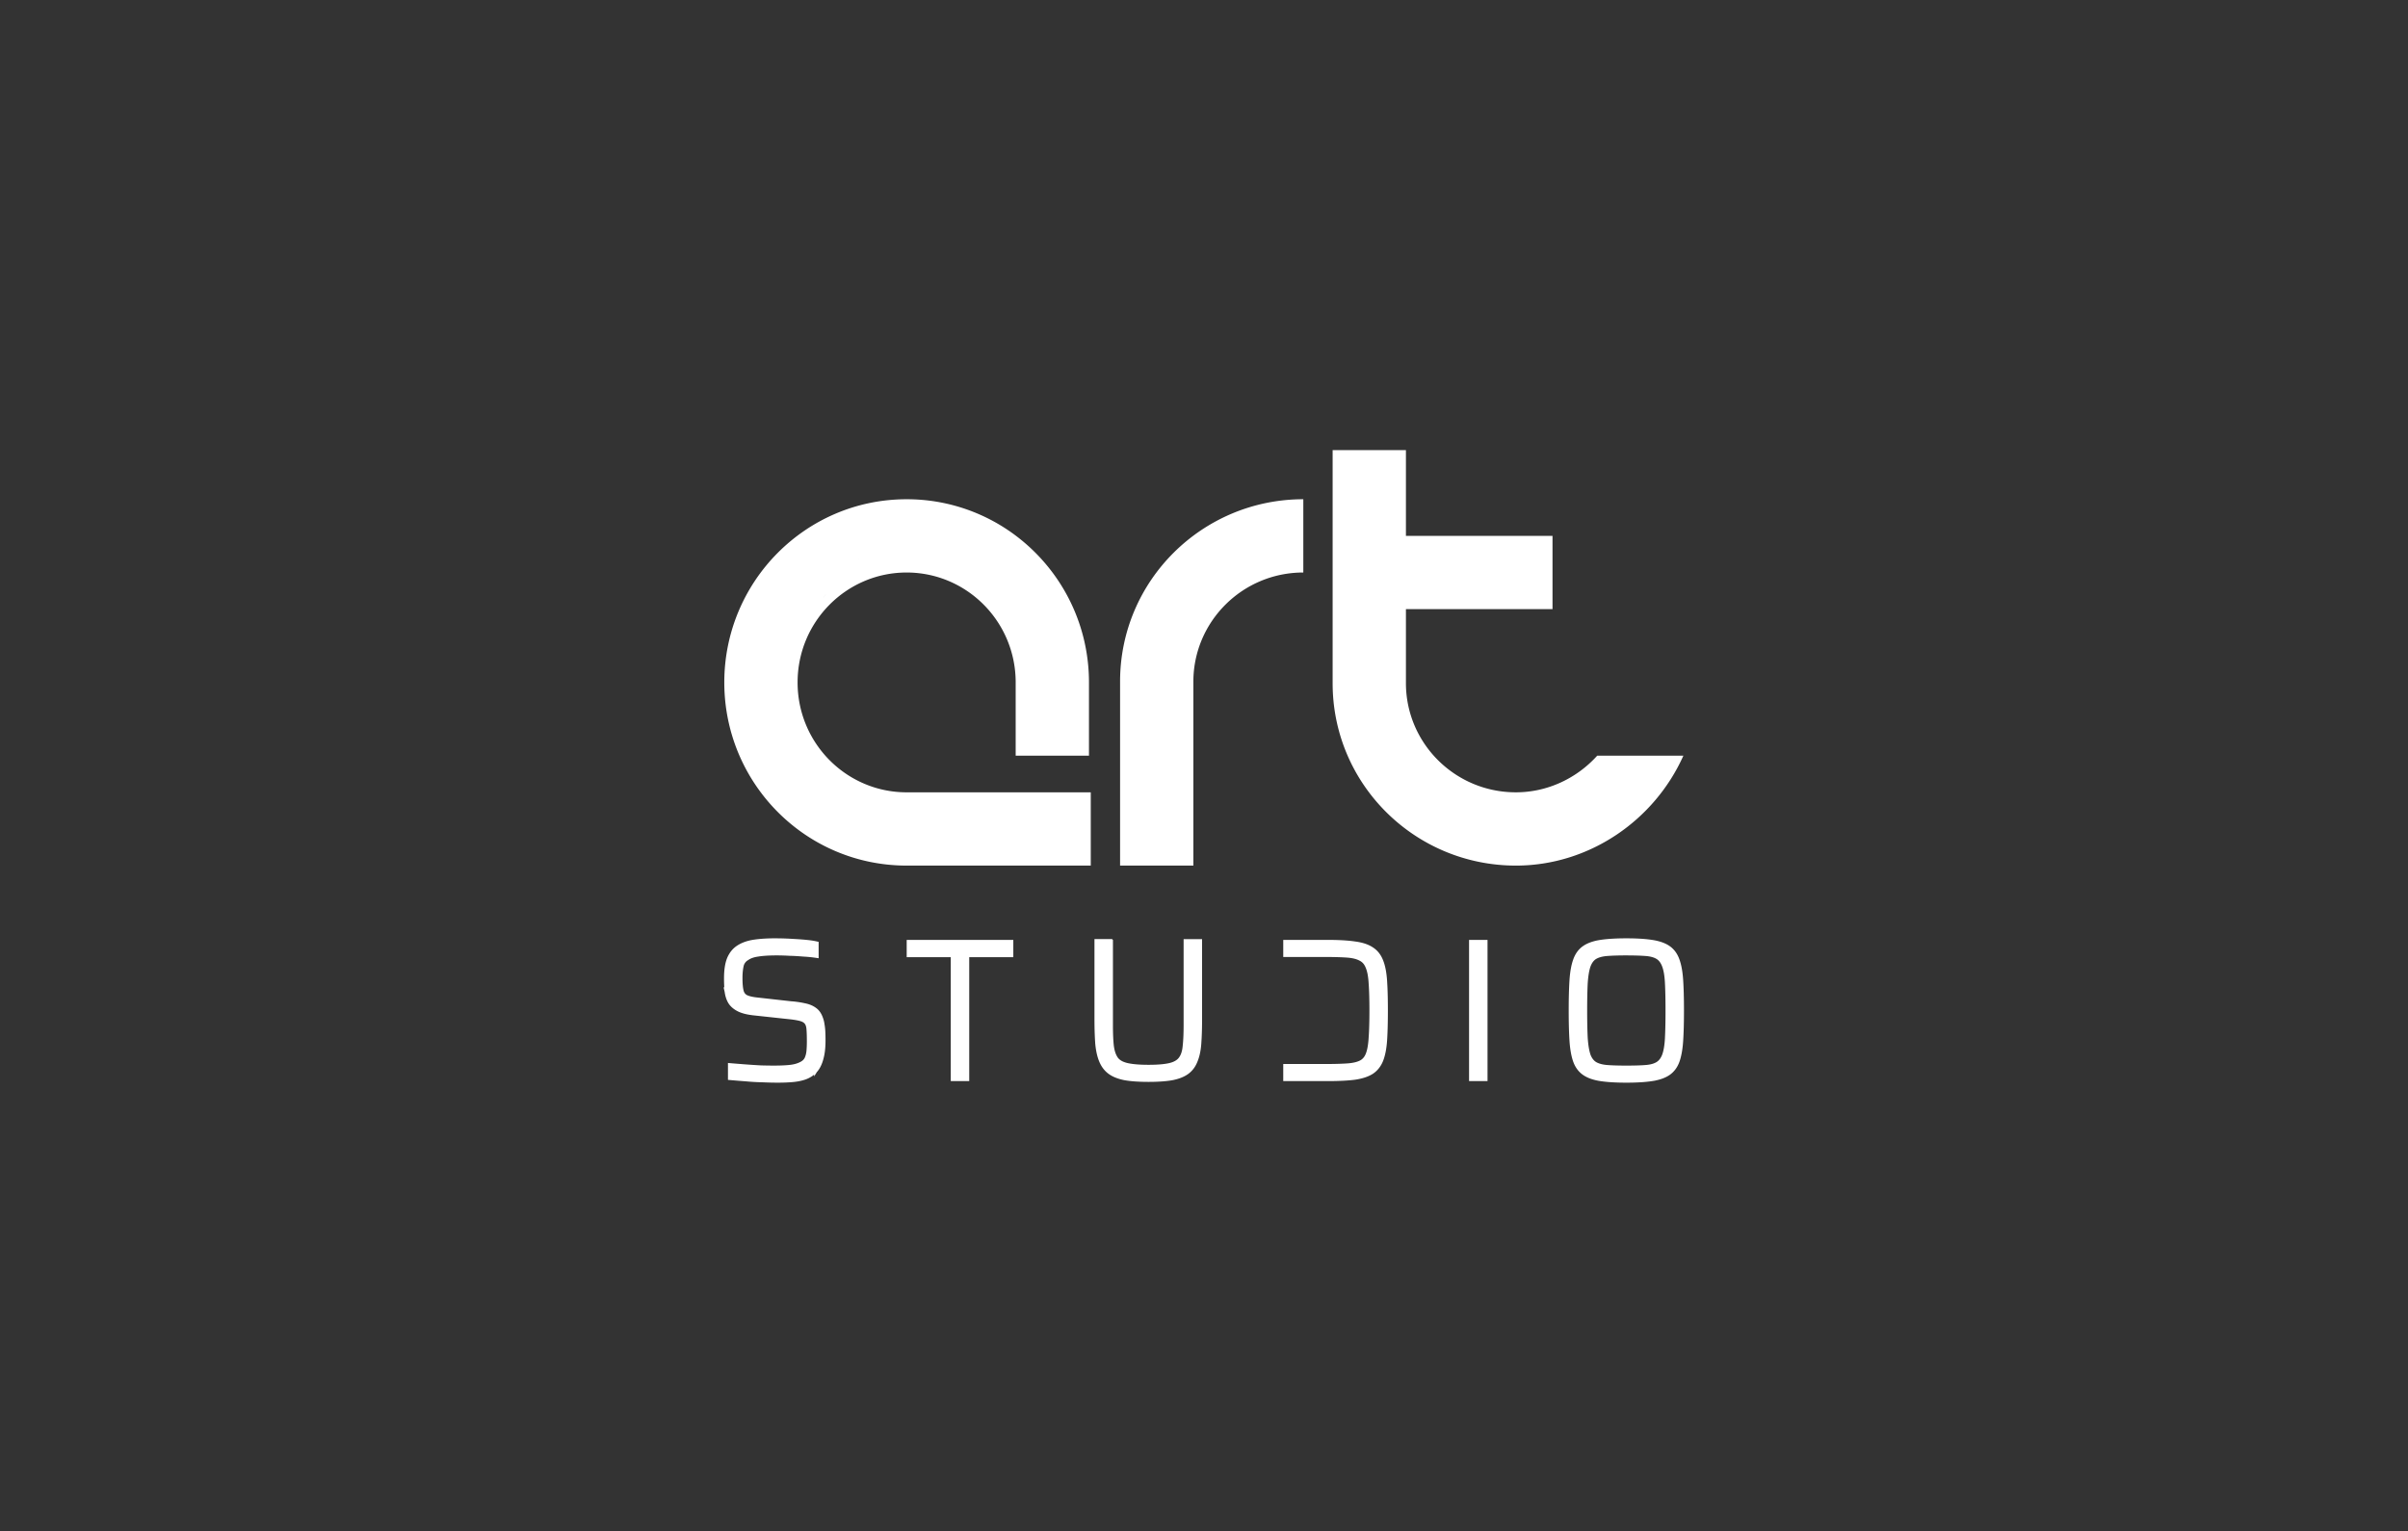 <svg xmlns="http://www.w3.org/2000/svg" width="500" height="318" fill="none"><rect width="100%" height="100%" fill="#333333" stroke="none"/><path fill="#fff" d="M165.828 138.105a30.847 30.847 0 0 0-.215 3.638c0 12.652 10.18 22.828 22.64 22.828l38.235.008v15.211h-38.235c-20.953 0-37.859-17.078-37.859-38.047 0-20.968 16.906-38.047 37.859-38.047a37.574 37.574 0 0 1 23.327 8.075c.001.001.001.002.003.002 8.853 6.972 14.532 17.818 14.532 29.97v15.219h-15.219v-15.219c0-12.652-10.181-22.828-22.642-22.828-12.46 0-22.641 10.176-22.641 22.828 0-1.228.073-2.442.215-3.638Zm.147-1.086c-.026.171-.051.344-.075.516l.076-.516c.027-.172.054-.343.083-.514l-.084.514Zm.501-2.543h.001-.001Zm1.215-3.921c-.364.955-.684 1.93-.957 2.923l.141-.496c.24-.822.512-1.631.816-2.427Zm1.929-4.159Zm1.87-3.017a32.54 32.54 0 0 0-.566.842l.567-.842c.192-.277.389-.552.59-.823l-.591.823Zm3.01-3.748Zm3.86-3.614c-.066.053-.13.108-.195.162.325-.266.654-.528.989-.782l-.794.62Zm7.058-4.402Zm5.411-1.971Zm.954-.238Zm.961-.207-.163.033.163-.033Zm3.893-.514Zm73.984 10.23c-12.652 0-22.828 10.216-22.828 22.676v38.199h-15.219v-38.233c0-20.954 17.079-37.861 38.047-37.861v15.219Zm61.028 38.047c-4.203 4.65-10.257 7.609-16.892 7.609-12.652 0-22.828-10.215-22.828-22.675v-15.372h30.437v-15.219h-30.437V93.499H276.71v48.431c0 20.953 17.078 37.86 38.047 37.86 15.34 0 28.816-9.492 34.783-22.828h-17.891Z"/><path fill="#fff" stroke="#fff" stroke-width=".609" d="m169.678 198.679-.349-.052a28.45 28.45 0 0 0-2.506-.242l-.01-.001a47.272 47.272 0 0 0-2.841-.162h-.01a47.272 47.272 0 0 0-2.678-.082c-1.599 0-2.889.081-3.874.241l-.007.002c-.95.132-1.675.392-2.194.763l-.011.008-.012.007a2.184 2.184 0 0 0-1.082 1.479c-.157.708-.238 1.543-.238 2.507 0 1.16.081 2.043.235 2.661.144.552.435.926.867 1.154.495.247 1.267.432 2.342.54h.003l6.946.776a19.24 19.24 0 0 1 2.855.415h-.001c.844.17 1.563.469 2.148.906h.001c.612.428 1.052 1.089 1.339 1.949.142.372.24.782.297 1.226l.059.349c.052.359.089.747.11 1.163.027.551.041 1.155.041 1.813 0 1.542-.151 2.841-.462 3.886-.281 1.038-.709 1.886-1.293 2.529l-.004.006a5.63 5.63 0 0 1-2.115 1.381l-.005.002c-.692.248-1.456.417-2.289.512l-.361.036c-.937.083-1.967.123-3.091.123-1.011 0-2.103-.027-3.276-.082v.001a46.764 46.764 0 0 1-3.447-.206v.001a174.584 174.584 0 0 1-3.028-.246l-.278-.024v-2.899l.331.028c.952.082 1.972.164 3.061.246 1.087.081 2.147.149 3.18.204h-.001c1.03.027 1.924.04 2.681.04 1.411 0 2.555-.055 3.437-.161h.001c.894-.106 1.658-.34 2.298-.699v-.001c.44-.244.747-.567.935-.966.202-.455.33-.965.381-1.533.054-.616.08-1.274.08-1.974 0-1.058-.027-1.906-.081-2.548-.052-.623-.204-1.043-.42-1.302l-.008-.009c-.218-.284-.586-.516-1.146-.669-.576-.157-1.388-.291-2.443-.399h-.001l-7.192-.776v-.001c-1.325-.139-2.4-.402-3.208-.806-.802-.401-1.42-.925-1.837-1.579l-.006-.009c-.378-.64-.62-1.389-.733-2.239l-.002-.01a28.462 28.462 0 0 1-.124-2.809c0-1.655.207-3.02.636-4.078l.002-.006c.456-1.056 1.12-1.87 1.996-2.424.887-.572 1.964-.951 3.222-1.147h.001c1.271-.193 2.731-.29 4.376-.29 1.041 0 2.094.027 3.162.082l1.578.093c.505.034.991.071 1.456.112l.688.068c.657.072 1.218.161 1.682.266l.237.054v2.802Zm40.422-3.15v2.978h-9.152v25.741h-3.224v-25.741h-9.152v-2.978H210.1Zm20.687-.164v17.547c0 1.815.068 3.297.201 4.451l.068.405c.172.914.461 1.625.853 2.149.433.552 1.149.961 2.195 1.196 1.058.238 2.517.361 4.387.361 1.87 0 3.315-.123 4.344-.361 1.019-.235 1.724-.644 2.158-1.198l.001-.001c.47-.593.77-1.43.875-2.537l.001-.006c.134-1.155.202-2.64.202-4.459v-17.547h3.224v16.239c0 1.516-.031 2.872-.093 4.069l-.071 1.143c-.111 1.435-.375 2.652-.799 3.644l.001.001c-.401 1.002-1.007 1.8-1.821 2.382-.81.578-1.877.986-3.185 1.236l-.006.001c-1.303.222-2.914.331-4.831.331-1.943 0-3.569-.109-4.872-.331l-.007-.001c-1.307-.25-2.374-.658-3.183-1.236-.813-.581-1.432-1.376-1.86-2.375-.424-.991-.702-2.209-.84-3.646l-.001-.006.001-.001c-.11-1.453-.166-3.19-.166-5.211v-16.239h3.224Zm44.98.164c2.265 0 4.132.11 5.595.33h.001c1.469.194 2.662.584 3.558 1.189l.167.114c.82.579 1.428 1.398 1.83 2.441.424 1.075.687 2.458.797 4.137l.072 1.308c.062 1.385.092 2.999.092 4.84 0 2.455-.055 4.519-.164 6.19-.11 1.652-.373 3.034-.796 4.134l-.001.002c-.429 1.087-1.092 1.942-1.991 2.551l-.006.004c-.893.576-2.083.968-3.552 1.189l-.006.001c-1.462.194-3.329.289-5.596.289h-9.007v-2.938h8.312c1.876 0 3.422-.041 4.638-.122 1.205-.08 2.127-.293 2.785-.622.631-.315 1.101-.851 1.404-1.636.311-.802.512-1.923.593-3.38l.001-.005c.108-1.46.162-3.345.162-5.657 0-2.311-.054-4.196-.162-5.656l-.001-.006c-.081-1.455-.295-2.558-.629-3.328l-.005-.011v-.001c-.302-.78-.783-1.316-1.441-1.633l-.012-.005c-.573-.309-1.348-.521-2.339-.623l-.438-.037c-1.189-.081-2.707-.122-4.556-.122h-8.312v-2.937h9.007Zm32.8 0v28.719h-3.224v-28.719h3.224Zm29.127-.327c2.161 0 3.948.11 5.359.331h-.001c1.444.222 2.61.629 3.478 1.237.877.613 1.511 1.5 1.91 2.639.395 1.099.642 2.505.752 4.209.11 1.698.165 3.788.165 6.271 0 2.482-.055 4.573-.165 6.27-.11 1.705-.357 3.125-.751 4.249l-.001.002c-.399 1.114-1.034 1.985-1.91 2.598-.868.608-2.035 1.013-3.478 1.235l.001.001c-1.411.221-3.199.33-5.359.33s-3.961-.109-5.398-.33h-.001c-1.417-.222-2.569-.629-3.437-1.236-.875-.613-1.51-1.484-1.91-2.598l-.001-.002c-.393-1.124-.642-2.544-.752-4.249-.109-1.697-.164-3.788-.164-6.27 0-2.483.055-4.573.164-6.271.11-1.704.359-3.11.753-4.209.399-1.139 1.033-2.026 1.91-2.639.868-.608 2.02-1.014 3.437-1.237h.001c1.437-.221 3.238-.331 5.398-.331Zm0 2.938c-1.602 0-2.928.041-3.98.122-1.033.079-1.842.302-2.443.652-.552.337-.99.901-1.299 1.725l-.001-.001c-.286.806-.486 1.959-.594 3.47-.081 1.49-.122 3.416-.122 5.781 0 2.363.041 4.303.122 5.82l.045.542c.114 1.223.299 2.197.549 2.928.308.794.746 1.345 1.3 1.683.602.35 1.41.574 2.443.654 1.052.081 2.378.121 3.98.121 1.63 0 2.97-.04 4.022-.121 1.034-.08 1.827-.304 2.398-.652.557-.339.996-.891 1.304-1.688.311-.83.512-1.979.593-3.461l.053-1.218c.046-1.297.07-2.833.07-4.608 0-2.367-.042-4.295-.123-5.785-.081-1.512-.283-2.661-.593-3.461l-.001-.004c-.309-.825-.749-1.389-1.303-1.726-.571-.348-1.364-.572-2.398-.651-1.052-.081-2.392-.122-4.022-.122Z"/></svg>